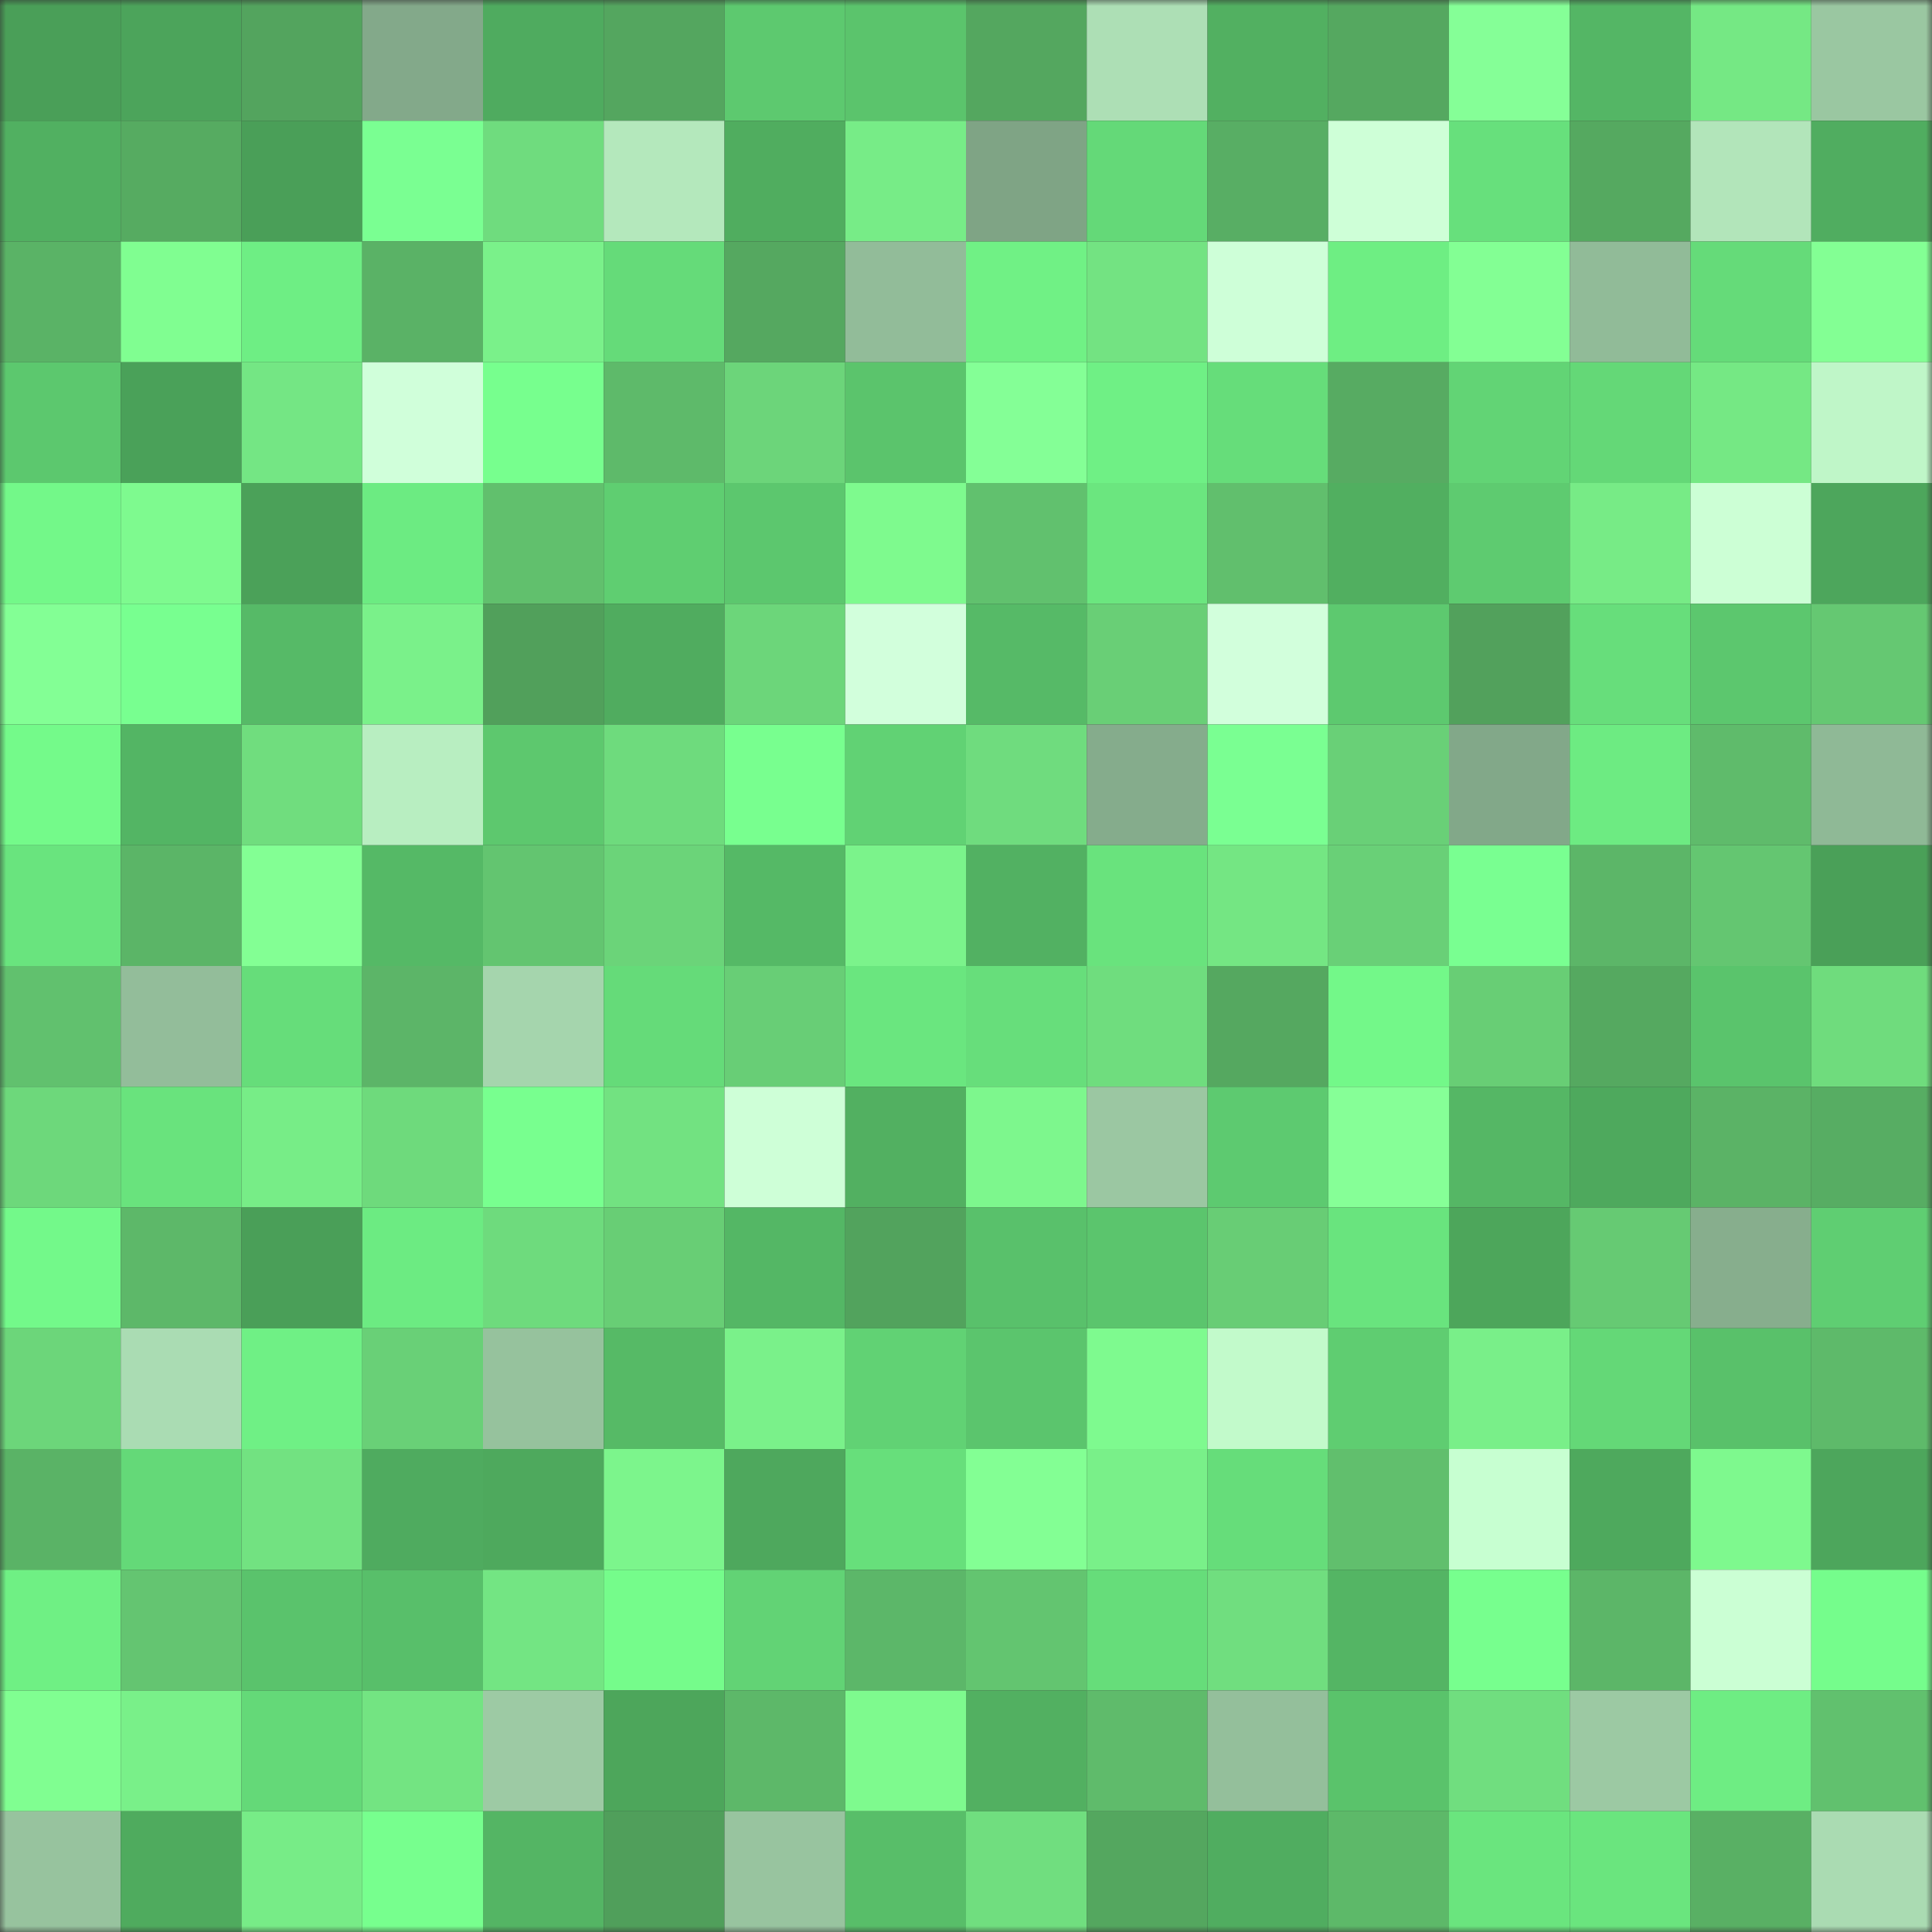 <svg viewBox="0 0 160 160" fill="none" role="img" xmlns="http://www.w3.org/2000/svg" width="240" height="240" name="lens%2Ckuzann.lens"><rect x="0" y="0" width="160" height="160" fill="#333333" stroke="none"/><mask id="103133197" mask-type="alpha" maskUnits="userSpaceOnUse" x="0" y="0" width="160" height="160"><rect width="160" height="160" fill="#FFFFFF"></rect></mask><g mask="url(#103133197)"><rect x="0" y="0" width="10" height="10" fill="#4a9f58"></rect><rect x="10" y="0" width="10" height="10" fill="#4ca45b"></rect><rect x="20" y="0" width="10" height="10" fill="#53a45e"></rect><rect x="30" y="0" width="10" height="10" fill="#83a98a"></rect><rect x="40" y="0" width="10" height="10" fill="#4fab5f"></rect><rect x="50" y="0" width="10" height="10" fill="#54a65f"></rect><rect x="60" y="0" width="10" height="10" fill="#5dc96f"></rect><rect x="70" y="0" width="10" height="10" fill="#5bc46c"></rect><rect x="80" y="0" width="10" height="10" fill="#54a75f"></rect><rect x="90" y="0" width="10" height="10" fill="#addfb5"></rect><rect x="100" y="0" width="10" height="10" fill="#52b061"></rect><rect x="110" y="0" width="10" height="10" fill="#55a860"></rect><rect x="120" y="0" width="10" height="10" fill="#85ff97"></rect><rect x="130" y="0" width="10" height="10" fill="#54b665"></rect><rect x="140" y="0" width="10" height="10" fill="#75e884"></rect><rect x="150" y="0" width="10" height="10" fill="#9ac7a1"></rect><rect x="0" y="10" width="10" height="10" fill="#51b061"></rect><rect x="10" y="10" width="10" height="10" fill="#56ab61"></rect><rect x="20" y="10" width="10" height="10" fill="#4a9f58"></rect><rect x="30" y="10" width="10" height="10" fill="#7aff92"></rect><rect x="40" y="10" width="10" height="10" fill="#6fdc7e"></rect><rect x="50" y="10" width="10" height="10" fill="#b4e8bc"></rect><rect x="60" y="10" width="10" height="10" fill="#50ad5f"></rect><rect x="70" y="10" width="10" height="10" fill="#77ec87"></rect><rect x="80" y="10" width="10" height="10" fill="#7fa485"></rect><rect x="90" y="10" width="10" height="10" fill="#64d978"></rect><rect x="100" y="10" width="10" height="10" fill="#58ae64"></rect><rect x="110" y="10" width="10" height="10" fill="#ceffd7"></rect><rect x="120" y="10" width="10" height="10" fill="#67e07c"></rect><rect x="130" y="10" width="10" height="10" fill="#55a960"></rect><rect x="140" y="10" width="10" height="10" fill="#b2e5ba"></rect><rect x="150" y="10" width="10" height="10" fill="#50ad60"></rect><rect x="0" y="20" width="10" height="10" fill="#5ab366"></rect><rect x="10" y="20" width="10" height="10" fill="#80fe91"></rect><rect x="20" y="20" width="10" height="10" fill="#6eee84"></rect><rect x="30" y="20" width="10" height="10" fill="#5ab266"></rect><rect x="40" y="20" width="10" height="10" fill="#7af18a"></rect><rect x="50" y="20" width="10" height="10" fill="#65db79"></rect><rect x="60" y="20" width="10" height="10" fill="#55a860"></rect><rect x="70" y="20" width="10" height="10" fill="#92bc99"></rect><rect x="80" y="20" width="10" height="10" fill="#70f185"></rect><rect x="90" y="20" width="10" height="10" fill="#73e382"></rect><rect x="100" y="20" width="10" height="10" fill="#ceffd8"></rect><rect x="110" y="20" width="10" height="10" fill="#6eee83"></rect><rect x="120" y="20" width="10" height="10" fill="#83ff94"></rect><rect x="130" y="20" width="10" height="10" fill="#91bb98"></rect><rect x="140" y="20" width="10" height="10" fill="#65db79"></rect><rect x="150" y="20" width="10" height="10" fill="#83ff94"></rect><rect x="0" y="30" width="10" height="10" fill="#5cc86e"></rect><rect x="10" y="30" width="10" height="10" fill="#4aa159"></rect><rect x="20" y="30" width="10" height="10" fill="#74e684"></rect><rect x="30" y="30" width="10" height="10" fill="#d0ffda"></rect><rect x="40" y="30" width="10" height="10" fill="#77ff8e"></rect><rect x="50" y="30" width="10" height="10" fill="#5eba6a"></rect><rect x="60" y="30" width="10" height="10" fill="#6cd57a"></rect><rect x="70" y="30" width="10" height="10" fill="#5bc46c"></rect><rect x="80" y="30" width="10" height="10" fill="#84ff96"></rect><rect x="90" y="30" width="10" height="10" fill="#6ff085"></rect><rect x="100" y="30" width="10" height="10" fill="#66dd7a"></rect><rect x="110" y="30" width="10" height="10" fill="#57ab62"></rect><rect x="120" y="30" width="10" height="10" fill="#62d475"></rect><rect x="130" y="30" width="10" height="10" fill="#64d877"></rect><rect x="140" y="30" width="10" height="10" fill="#75e884"></rect><rect x="150" y="30" width="10" height="10" fill="#bff6c8"></rect><rect x="0" y="40" width="10" height="10" fill="#73f889"></rect><rect x="10" y="40" width="10" height="10" fill="#7efa8f"></rect><rect x="20" y="40" width="10" height="10" fill="#4ba159"></rect><rect x="30" y="40" width="10" height="10" fill="#6ceb82"></rect><rect x="40" y="40" width="10" height="10" fill="#61c06d"></rect><rect x="50" y="40" width="10" height="10" fill="#5fce71"></rect><rect x="60" y="40" width="10" height="10" fill="#5cc76e"></rect><rect x="70" y="40" width="10" height="10" fill="#7efa8e"></rect><rect x="80" y="40" width="10" height="10" fill="#61c16e"></rect><rect x="90" y="40" width="10" height="10" fill="#6be67f"></rect><rect x="100" y="40" width="10" height="10" fill="#61bf6d"></rect><rect x="110" y="40" width="10" height="10" fill="#51af60"></rect><rect x="120" y="40" width="10" height="10" fill="#5ecb70"></rect><rect x="130" y="40" width="10" height="10" fill="#77eb86"></rect><rect x="140" y="40" width="10" height="10" fill="#ccffd5"></rect><rect x="150" y="40" width="10" height="10" fill="#4da65c"></rect><rect x="0" y="50" width="10" height="10" fill="#83ff95"></rect><rect x="10" y="50" width="10" height="10" fill="#78ff90"></rect><rect x="20" y="50" width="10" height="10" fill="#56ba67"></rect><rect x="30" y="50" width="10" height="10" fill="#7af18a"></rect><rect x="40" y="50" width="10" height="10" fill="#51a05b"></rect><rect x="50" y="50" width="10" height="10" fill="#50ac5f"></rect><rect x="60" y="50" width="10" height="10" fill="#6cd67a"></rect><rect x="70" y="50" width="10" height="10" fill="#d2ffdc"></rect><rect x="80" y="50" width="10" height="10" fill="#56ba67"></rect><rect x="90" y="50" width="10" height="10" fill="#69cf76"></rect><rect x="100" y="50" width="10" height="10" fill="#d2ffdc"></rect><rect x="110" y="50" width="10" height="10" fill="#5dc96f"></rect><rect x="120" y="50" width="10" height="10" fill="#52a15c"></rect><rect x="130" y="50" width="10" height="10" fill="#67de7b"></rect><rect x="140" y="50" width="10" height="10" fill="#5cc76e"></rect><rect x="150" y="50" width="10" height="10" fill="#65c872"></rect><rect x="0" y="60" width="10" height="10" fill="#74fa8a"></rect><rect x="10" y="60" width="10" height="10" fill="#53b564"></rect><rect x="20" y="60" width="10" height="10" fill="#70dd7e"></rect><rect x="30" y="60" width="10" height="10" fill="#b8eec1"></rect><rect x="40" y="60" width="10" height="10" fill="#5dc86e"></rect><rect x="50" y="60" width="10" height="10" fill="#6edb7d"></rect><rect x="60" y="60" width="10" height="10" fill="#78ff8f"></rect><rect x="70" y="60" width="10" height="10" fill="#61d274"></rect><rect x="80" y="60" width="10" height="10" fill="#6fdc7e"></rect><rect x="90" y="60" width="10" height="10" fill="#85ac8c"></rect><rect x="100" y="60" width="10" height="10" fill="#7aff92"></rect><rect x="110" y="60" width="10" height="10" fill="#69d077"></rect><rect x="120" y="60" width="10" height="10" fill="#82a889"></rect><rect x="130" y="60" width="10" height="10" fill="#6deb82"></rect><rect x="140" y="60" width="10" height="10" fill="#5fbb6b"></rect><rect x="150" y="60" width="10" height="10" fill="#8fb996"></rect><rect x="0" y="70" width="10" height="10" fill="#69e47e"></rect><rect x="10" y="70" width="10" height="10" fill="#5bb567"></rect><rect x="20" y="70" width="10" height="10" fill="#83ff94"></rect><rect x="30" y="70" width="10" height="10" fill="#55b966"></rect><rect x="40" y="70" width="10" height="10" fill="#63c570"></rect><rect x="50" y="70" width="10" height="10" fill="#6bd479"></rect><rect x="60" y="70" width="10" height="10" fill="#55b966"></rect><rect x="70" y="70" width="10" height="10" fill="#7bf38b"></rect><rect x="80" y="70" width="10" height="10" fill="#52b162"></rect><rect x="90" y="70" width="10" height="10" fill="#69e37d"></rect><rect x="100" y="70" width="10" height="10" fill="#74e683"></rect><rect x="110" y="70" width="10" height="10" fill="#69d077"></rect><rect x="120" y="70" width="10" height="10" fill="#79ff91"></rect><rect x="130" y="70" width="10" height="10" fill="#5cb668"></rect><rect x="140" y="70" width="10" height="10" fill="#64c671"></rect><rect x="150" y="70" width="10" height="10" fill="#4aa058"></rect><rect x="0" y="80" width="10" height="10" fill="#61c16e"></rect><rect x="10" y="80" width="10" height="10" fill="#93bd9a"></rect><rect x="20" y="80" width="10" height="10" fill="#66dd7a"></rect><rect x="30" y="80" width="10" height="10" fill="#5cb568"></rect><rect x="40" y="80" width="10" height="10" fill="#a5d5ad"></rect><rect x="50" y="80" width="10" height="10" fill="#65db79"></rect><rect x="60" y="80" width="10" height="10" fill="#68ce76"></rect><rect x="70" y="80" width="10" height="10" fill="#6ae67f"></rect><rect x="80" y="80" width="10" height="10" fill="#67de7b"></rect><rect x="90" y="80" width="10" height="10" fill="#6fdd7e"></rect><rect x="100" y="80" width="10" height="10" fill="#55a860"></rect><rect x="110" y="80" width="10" height="10" fill="#73f889"></rect><rect x="120" y="80" width="10" height="10" fill="#68ce75"></rect><rect x="130" y="80" width="10" height="10" fill="#55a960"></rect><rect x="140" y="80" width="10" height="10" fill="#5ac46c"></rect><rect x="150" y="80" width="10" height="10" fill="#6fdc7d"></rect><rect x="0" y="90" width="10" height="10" fill="#6dd87b"></rect><rect x="10" y="90" width="10" height="10" fill="#69e37d"></rect><rect x="20" y="90" width="10" height="10" fill="#77ed87"></rect><rect x="30" y="90" width="10" height="10" fill="#6eda7c"></rect><rect x="40" y="90" width="10" height="10" fill="#78ff8f"></rect><rect x="50" y="90" width="10" height="10" fill="#72e281"></rect><rect x="60" y="90" width="10" height="10" fill="#ceffd7"></rect><rect x="70" y="90" width="10" height="10" fill="#52b061"></rect><rect x="80" y="90" width="10" height="10" fill="#7df78d"></rect><rect x="90" y="90" width="10" height="10" fill="#9bc7a2"></rect><rect x="100" y="90" width="10" height="10" fill="#5dca70"></rect><rect x="110" y="90" width="10" height="10" fill="#86ff97"></rect><rect x="120" y="90" width="10" height="10" fill="#55b765"></rect><rect x="130" y="90" width="10" height="10" fill="#4ea95d"></rect><rect x="140" y="90" width="10" height="10" fill="#5bb366"></rect><rect x="150" y="90" width="10" height="10" fill="#57ad63"></rect><rect x="0" y="100" width="10" height="10" fill="#73f98a"></rect><rect x="10" y="100" width="10" height="10" fill="#5db869"></rect><rect x="20" y="100" width="10" height="10" fill="#4a9f58"></rect><rect x="30" y="100" width="10" height="10" fill="#6ceb82"></rect><rect x="40" y="100" width="10" height="10" fill="#6edb7d"></rect><rect x="50" y="100" width="10" height="10" fill="#68ce75"></rect><rect x="60" y="100" width="10" height="10" fill="#54b765"></rect><rect x="70" y="100" width="10" height="10" fill="#52a35d"></rect><rect x="80" y="100" width="10" height="10" fill="#59c16b"></rect><rect x="90" y="100" width="10" height="10" fill="#5bc56d"></rect><rect x="100" y="100" width="10" height="10" fill="#68cd75"></rect><rect x="110" y="100" width="10" height="10" fill="#69e47e"></rect><rect x="120" y="100" width="10" height="10" fill="#4da65b"></rect><rect x="130" y="100" width="10" height="10" fill="#66ca73"></rect><rect x="140" y="100" width="10" height="10" fill="#87ae8d"></rect><rect x="150" y="100" width="10" height="10" fill="#5fce72"></rect><rect x="0" y="110" width="10" height="10" fill="#6cd67a"></rect><rect x="10" y="110" width="10" height="10" fill="#aadcb3"></rect><rect x="20" y="110" width="10" height="10" fill="#6ff085"></rect><rect x="30" y="110" width="10" height="10" fill="#69d077"></rect><rect x="40" y="110" width="10" height="10" fill="#96c29d"></rect><rect x="50" y="110" width="10" height="10" fill="#56ba66"></rect><rect x="60" y="110" width="10" height="10" fill="#7af18a"></rect><rect x="70" y="110" width="10" height="10" fill="#61d274"></rect><rect x="80" y="110" width="10" height="10" fill="#5bc56d"></rect><rect x="90" y="110" width="10" height="10" fill="#7efa8f"></rect><rect x="100" y="110" width="10" height="10" fill="#c2facb"></rect><rect x="110" y="110" width="10" height="10" fill="#5fcd71"></rect><rect x="120" y="110" width="10" height="10" fill="#79ef89"></rect><rect x="130" y="110" width="10" height="10" fill="#64d877"></rect><rect x="140" y="110" width="10" height="10" fill="#59c16a"></rect><rect x="150" y="110" width="10" height="10" fill="#5eba6a"></rect><rect x="0" y="120" width="10" height="10" fill="#5ab366"></rect><rect x="10" y="120" width="10" height="10" fill="#64d978"></rect><rect x="20" y="120" width="10" height="10" fill="#72e281"></rect><rect x="30" y="120" width="10" height="10" fill="#4fab5f"></rect><rect x="40" y="120" width="10" height="10" fill="#4ea95d"></rect><rect x="50" y="120" width="10" height="10" fill="#7cf58c"></rect><rect x="60" y="120" width="10" height="10" fill="#4ea85d"></rect><rect x="70" y="120" width="10" height="10" fill="#67df7b"></rect><rect x="80" y="120" width="10" height="10" fill="#83ff94"></rect><rect x="90" y="120" width="10" height="10" fill="#79f089"></rect><rect x="100" y="120" width="10" height="10" fill="#66dd7a"></rect><rect x="110" y="120" width="10" height="10" fill="#61bf6d"></rect><rect x="120" y="120" width="10" height="10" fill="#c7ffd1"></rect><rect x="130" y="120" width="10" height="10" fill="#4ea95d"></rect><rect x="140" y="120" width="10" height="10" fill="#7ef98e"></rect><rect x="150" y="120" width="10" height="10" fill="#4da65c"></rect><rect x="0" y="130" width="10" height="10" fill="#6ff084"></rect><rect x="10" y="130" width="10" height="10" fill="#64c571"></rect><rect x="20" y="130" width="10" height="10" fill="#5ac36c"></rect><rect x="30" y="130" width="10" height="10" fill="#58bf6a"></rect><rect x="40" y="130" width="10" height="10" fill="#73e583"></rect><rect x="50" y="130" width="10" height="10" fill="#75fc8b"></rect><rect x="60" y="130" width="10" height="10" fill="#62d375"></rect><rect x="70" y="130" width="10" height="10" fill="#5cb769"></rect><rect x="80" y="130" width="10" height="10" fill="#63c570"></rect><rect x="90" y="130" width="10" height="10" fill="#66dd7a"></rect><rect x="100" y="130" width="10" height="10" fill="#70de7f"></rect><rect x="110" y="130" width="10" height="10" fill="#54b564"></rect><rect x="120" y="130" width="10" height="10" fill="#77ff8e"></rect><rect x="130" y="130" width="10" height="10" fill="#5cb668"></rect><rect x="140" y="130" width="10" height="10" fill="#cbffd4"></rect><rect x="150" y="130" width="10" height="10" fill="#75fd8c"></rect><rect x="0" y="140" width="10" height="10" fill="#80fe91"></rect><rect x="10" y="140" width="10" height="10" fill="#79f089"></rect><rect x="20" y="140" width="10" height="10" fill="#64d978"></rect><rect x="30" y="140" width="10" height="10" fill="#73e482"></rect><rect x="40" y="140" width="10" height="10" fill="#9dcaa4"></rect><rect x="50" y="140" width="10" height="10" fill="#4da65b"></rect><rect x="60" y="140" width="10" height="10" fill="#5db869"></rect><rect x="70" y="140" width="10" height="10" fill="#7efa8e"></rect><rect x="80" y="140" width="10" height="10" fill="#52b061"></rect><rect x="90" y="140" width="10" height="10" fill="#5fbb6b"></rect><rect x="100" y="140" width="10" height="10" fill="#94bf9b"></rect><rect x="110" y="140" width="10" height="10" fill="#5ac36b"></rect><rect x="120" y="140" width="10" height="10" fill="#70de7f"></rect><rect x="130" y="140" width="10" height="10" fill="#9cc9a3"></rect><rect x="140" y="140" width="10" height="10" fill="#6eed83"></rect><rect x="150" y="140" width="10" height="10" fill="#61c16e"></rect><rect x="0" y="150" width="10" height="10" fill="#97c39e"></rect><rect x="10" y="150" width="10" height="10" fill="#4fab5e"></rect><rect x="20" y="150" width="10" height="10" fill="#77ec87"></rect><rect x="30" y="150" width="10" height="10" fill="#77ff8e"></rect><rect x="40" y="150" width="10" height="10" fill="#54b564"></rect><rect x="50" y="150" width="10" height="10" fill="#509f5b"></rect><rect x="60" y="150" width="10" height="10" fill="#98c49f"></rect><rect x="70" y="150" width="10" height="10" fill="#58be69"></rect><rect x="80" y="150" width="10" height="10" fill="#70de7f"></rect><rect x="90" y="150" width="10" height="10" fill="#54a75f"></rect><rect x="100" y="150" width="10" height="10" fill="#50ad60"></rect><rect x="110" y="150" width="10" height="10" fill="#5db969"></rect><rect x="120" y="150" width="10" height="10" fill="#6ae57e"></rect><rect x="130" y="150" width="10" height="10" fill="#6ae57e"></rect><rect x="140" y="150" width="10" height="10" fill="#59b064"></rect><rect x="150" y="150" width="10" height="10" fill="#aadbb2"></rect></g></svg>